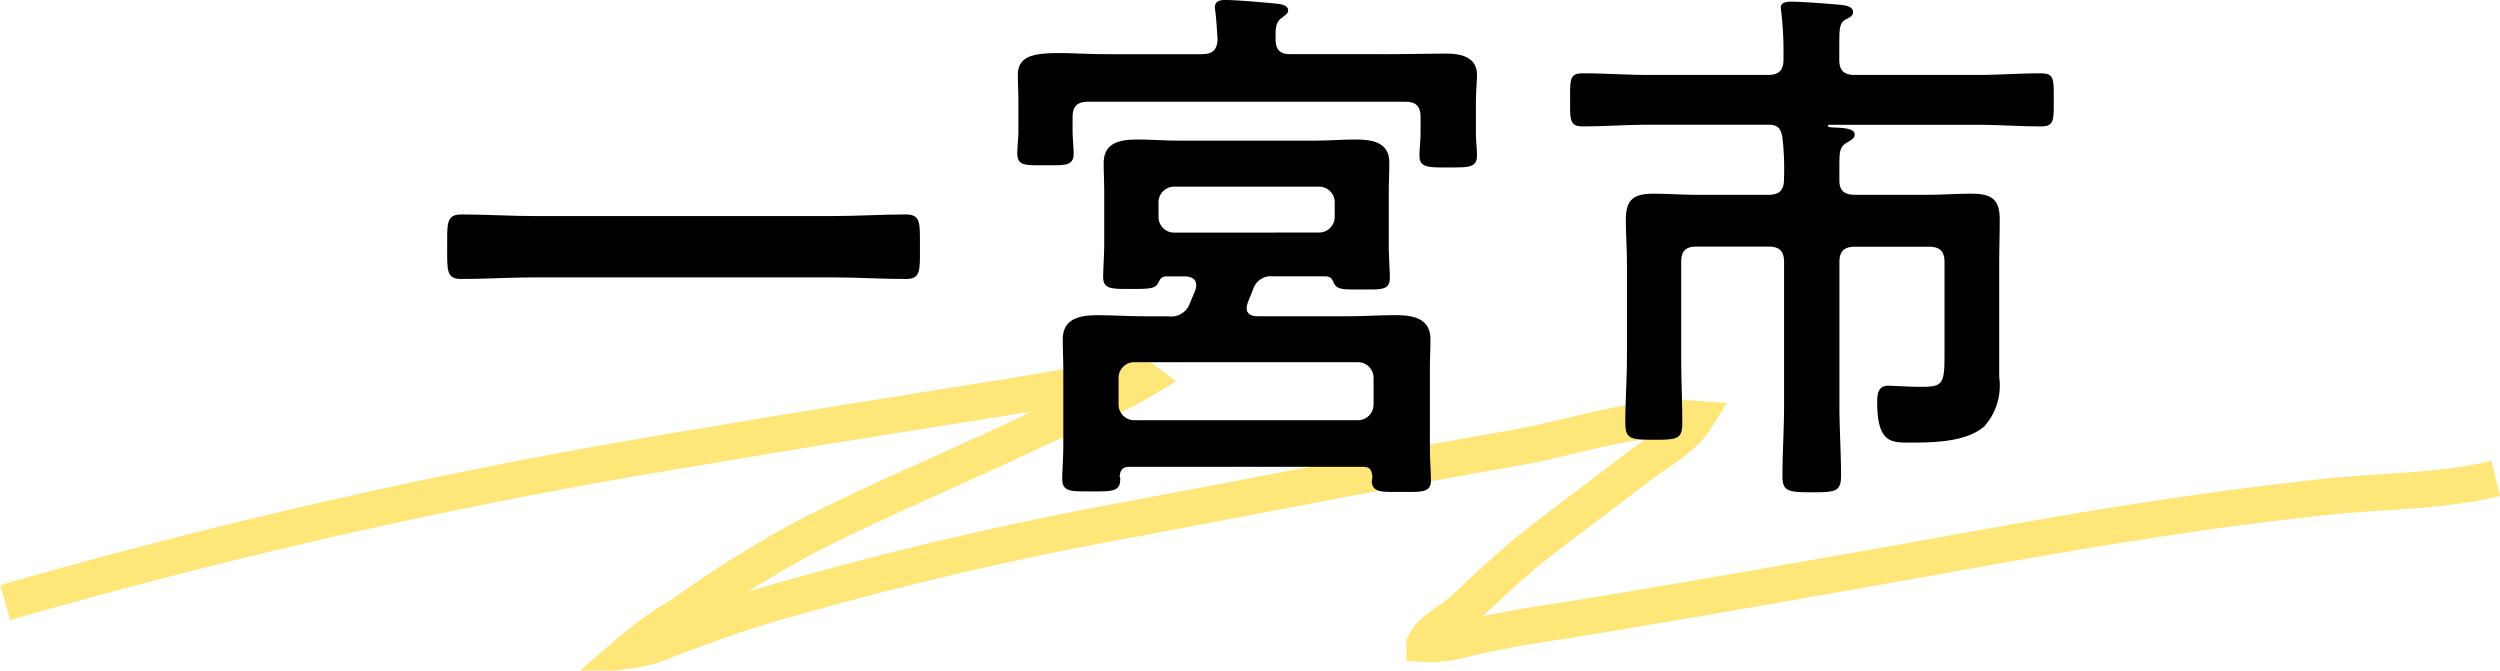 <svg xmlns="http://www.w3.org/2000/svg" width="137.676" height="36.925" viewBox="0 0 137.676 36.925">
  <g id="グループ_809" data-name="グループ 809" transform="translate(-143.563 -2694.842)">
    <path id="パス_3593" data-name="パス 3593" d="M1003.437,183.833a328.032,328.032,0,0,1,38.5-8.611c5.781-.993,11.578-1.88,17.366-2.82,1.531-.248,3.052-.542,4.581-.789.569-.092,1.721-.449,2.245-.057-1.916,1.159-4.136,1.9-6.159,2.865-4.151,1.979-8.447,3.736-12.529,5.843a59.716,59.716,0,0,0-6.729,4.225,18.428,18.428,0,0,0-2.755,1.947,6.939,6.939,0,0,0,1.99-.588c1.788-.664,3.536-1.319,5.364-1.862a198.062,198.062,0,0,1,19.946-4.712c7.082-1.326,14.146-2.72,21.246-3.946,3.268-.564,6.675-1.847,10.022-1.611-.7,1.122-2.178,1.876-3.224,2.688-1.881,1.461-3.809,2.863-5.679,4.337-1.4,1.1-2.631,2.323-3.937,3.521-.662.607-1.67,1.012-2.087,1.84a6.2,6.2,0,0,0,2.115-.258q2.76-.627,5.563-1.02c7.639-1.243,15.25-2.6,22.868-3.963,6.43-1.154,12.868-2.206,19.368-2.88,2.97-.308,6.16-.272,9.078-.989" transform="translate(-859.588 2544.195)" fill="none" stroke="#fee679" stroke-width="2"/>
    <g id="グループ_790" data-name="グループ 790" transform="translate(-862.322 2550.765)">
      <g id="グループ_218" data-name="グループ 218" transform="translate(1030.511 144.077)">
        <path id="パス_2439" data-name="パス 2439" d="M1035.333,159.3c-1.356,0-2.713.089-4.038.089-.845,0-.783-.482-.783-1.778,0-1.265-.061-1.777.783-1.777,1.325,0,2.682.09,4.038.09h16.392c1.356,0,2.712-.09,4.037-.09.844,0,.784.482.784,1.777,0,1.327.059,1.778-.784,1.778-1.355,0-2.681-.089-4.037-.089Z" transform="translate(-1030.511 -144.025)"/>
        <path id="パス_2440" data-name="パス 2440" d="M1082.172,147.06c1.085,0,2.169-.03,3.255-.03.813,0,1.657.211,1.657,1.175,0,.362-.06.934-.06,1.567V151.4c0,.362.06.934.06,1.235,0,.693-.482.663-1.6.663-1.025,0-1.567.03-1.567-.633,0-.422.06-.844.06-1.266v-.874c0-.573-.241-.844-.813-.844h-17.507c-.6,0-.844.271-.844.844v.753c0,.362.06.994.06,1.266,0,.693-.542.633-1.537.633-1.115,0-1.567.06-1.567-.663,0-.362.06-.814.06-1.235v-1.507c0-.693-.03-1.205-.03-1.567,0-1.025.814-1.205,2.29-1.205.723,0,1.6.06,2.592.06h5.272c.543,0,.815-.211.845-.814-.03-.482-.061-.994-.12-1.507,0-.06-.03-.181-.03-.241,0-.362.27-.422.573-.422.6,0,1.958.121,2.59.181.241.03.874.03.874.392,0,.181-.181.271-.361.422-.363.241-.332.663-.332,1.235.029.573.3.753.813.753Zm-7.773,13.981c0,.331.27.452.572.452h5c.873,0,1.747-.06,2.621-.06.934,0,1.929.151,1.929,1.326,0,.573-.03,1.116-.03,1.688v4.279c0,.6.06,1.537.06,1.778,0,.723-.512.663-1.6.663h-.572c-.663,0-1.085-.06-1.085-.6,0-.06.03-.151.03-.211-.03-.422-.151-.573-.542-.573H1067.98c-.392,0-.543.151-.573.542a.226.226,0,0,1,.03.151c0,.693-.482.663-1.627.663-1.085,0-1.567.03-1.567-.693,0-.362.06-1.236.06-1.748v-4.249c0-.572-.03-1.115-.03-1.687,0-1.175.994-1.326,1.928-1.326.874,0,1.748.06,2.622.06h1.266a1.082,1.082,0,0,0,1.175-.693c.09-.241.211-.482.3-.723a.877.877,0,0,0,.06-.271c0-.391-.271-.481-.573-.512h-1.116c-.24.031-.3.151-.391.332-.152.331-.422.361-1.447.361-1.114,0-1.6.031-1.6-.662,0-.363.06-1.3.06-1.809v-2.8c0-.573-.03-1.115-.03-1.657,0-1.175.964-1.3,1.869-1.3.753,0,1.536.06,2.289.06h7.413c.785,0,1.538-.06,2.32-.06.9,0,1.838.151,1.838,1.266,0,.573-.029,1.115-.029,1.687v2.863c0,.6.059,1.507.059,1.778,0,.722-.452.663-1.627.663-.995,0-1.266,0-1.446-.331-.091-.211-.151-.362-.422-.393h-2.923a1.026,1.026,0,0,0-1.116.724c-.091.24-.211.511-.3.752A.884.884,0,0,0,1074.4,161.041Zm6.146,6.177a.863.863,0,0,0,.844-.844v-1.507a.863.863,0,0,0-.844-.844H1068.19a.864.864,0,0,0-.844.844v1.507a.863.863,0,0,0,.844.844Zm-2.14-10.335a.863.863,0,0,0,.844-.844V155.2a.863.863,0,0,0-.844-.844h-8.015a.862.862,0,0,0-.844.844v.844a.862.862,0,0,0,.844.844Z" transform="translate(-1030.372 -144.077)"/>
        <path id="パス_2441" data-name="パス 2441" d="M1106.9,147.361c0,.573.24.844.844.844h6.719c1.175,0,2.35-.09,3.526-.09.753,0,.723.3.723,1.477,0,1.085.03,1.446-.693,1.446-1.205,0-2.38-.09-3.556-.09h-8.1c-.03,0-.09.03-.09.06a.065.065,0,0,0,.06.06,1.238,1.238,0,0,0,.332.03c.542.03,1.085.06,1.085.392,0,.211-.241.331-.452.452-.392.241-.392.542-.392,1.356v.722c0,.574.3.784.844.784h4.037c.784,0,1.568-.06,2.35-.06,1.085,0,1.6.24,1.6,1.416,0,.813-.029,1.626-.029,2.441v6.237a3.378,3.378,0,0,1-.814,2.712c-.993.874-2.8.9-4.067.9-1.025,0-1.839.06-1.839-2.23,0-.452.061-.9.6-.9.392,0,1.114.06,1.808.06,1.175,0,1.3-.121,1.3-1.718v-5.152c0-.574-.241-.845-.844-.845h-4.1c-.6,0-.844.271-.844.845V166.4c0,1.3.09,2.592.09,3.887,0,.874-.332.9-1.6.9s-1.627-.03-1.627-.874c0-1.3.09-2.591.09-3.917v-7.894c0-.574-.241-.845-.844-.845h-3.978c-.6,0-.844.242-.844.845v5.212c0,1.235.06,2.441.06,3.646,0,.9-.271.934-1.537.934-1.3,0-1.6-.03-1.6-.934,0-1.205.089-2.411.089-3.646V158.63c0-.844-.06-1.657-.06-2.47,0-1.116.452-1.416,1.537-1.416.783,0,1.567.06,2.35.06h3.978c.6,0,.844-.271.844-.844a15.341,15.341,0,0,0-.09-2.35c-.091-.422-.211-.6-.6-.663h-6.81c-1.205,0-2.38.09-3.585.09-.724,0-.694-.362-.694-1.446,0-1.175-.03-1.477.723-1.477,1.205,0,2.381.09,3.556.09h6.629c.6,0,.844-.271.844-.844V147a18.143,18.143,0,0,0-.12-2.23c0-.09-.03-.181-.03-.271,0-.3.332-.331.573-.331.572,0,2.139.121,2.772.181.24.03.633.09.633.392,0,.241-.211.3-.422.422-.3.151-.332.512-.332,1.145Z" transform="translate(-1030.237 -144.077)"/>
      </g>
    </g>
  </g>
</svg>
